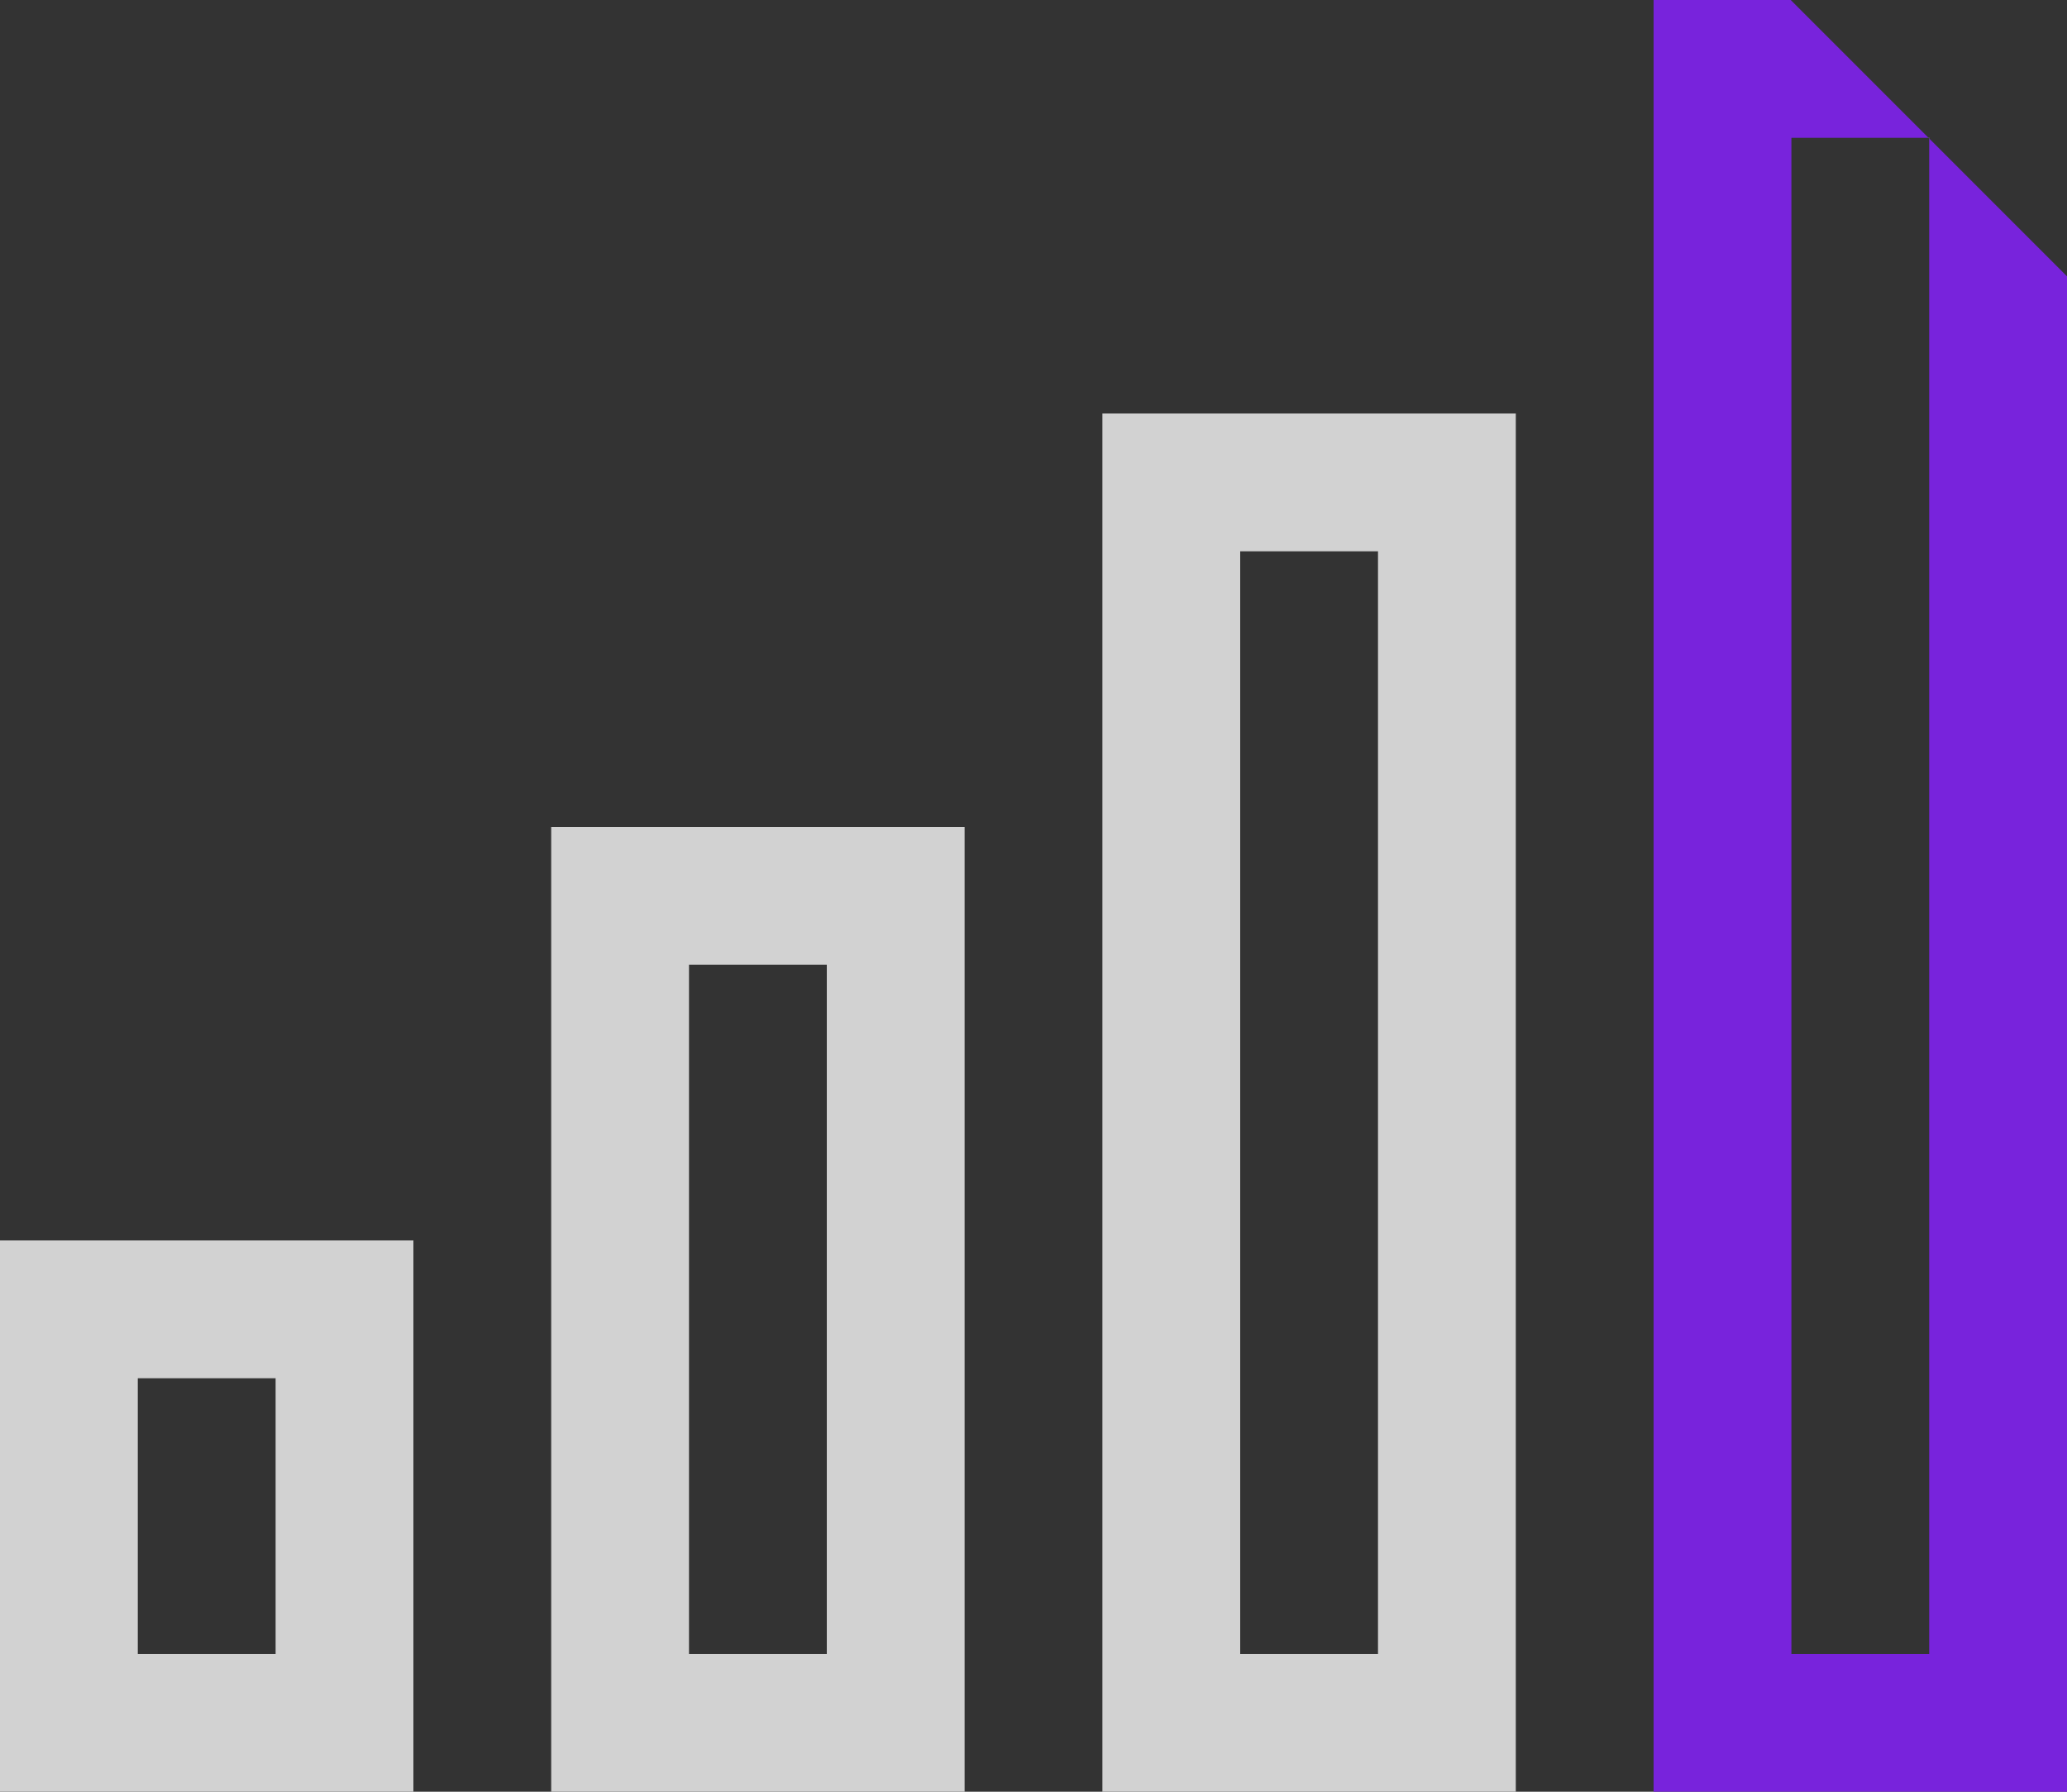 <?xml version="1.0" encoding="UTF-8"?><svg id="Layer_2" xmlns="http://www.w3.org/2000/svg" viewBox="0 0 30 26"><rect x="0" y="0" width="30" height="26" fill="#333333" stroke="none"/><defs><style>.cls-1{fill:none;}.cls-2{fill:#fff;}.cls-3{fill:#d2d2d2;}.cls-4{fill:#7823dc;}</style></defs><g id="Graphic"><path class="cls-3" d="m22,26h-6V6h6v20Zm-4-2h2V8h-2v16Z"/><path class="cls-3" d="m14,26h-6v-14h6v14Zm-4-2h2v-10h-2v10Z"/><path class="cls-3" d="m6,26H0v-8h6v8Zm-4-2h2v-4h-2v4Z"/><polygon class="cls-1" points="26 24 28 24 28 2.01 27.99 2 26 2 26 24"/><polygon class="cls-4" points="28 24 26 24 26 2 27.99 2 25.99 0 24 0 24 26 30 26 30 4.01 28 2.01 28 24"/><polygon class="cls-2" points="28 2 27.99 2 28 2.01 28 2"/></g></svg>